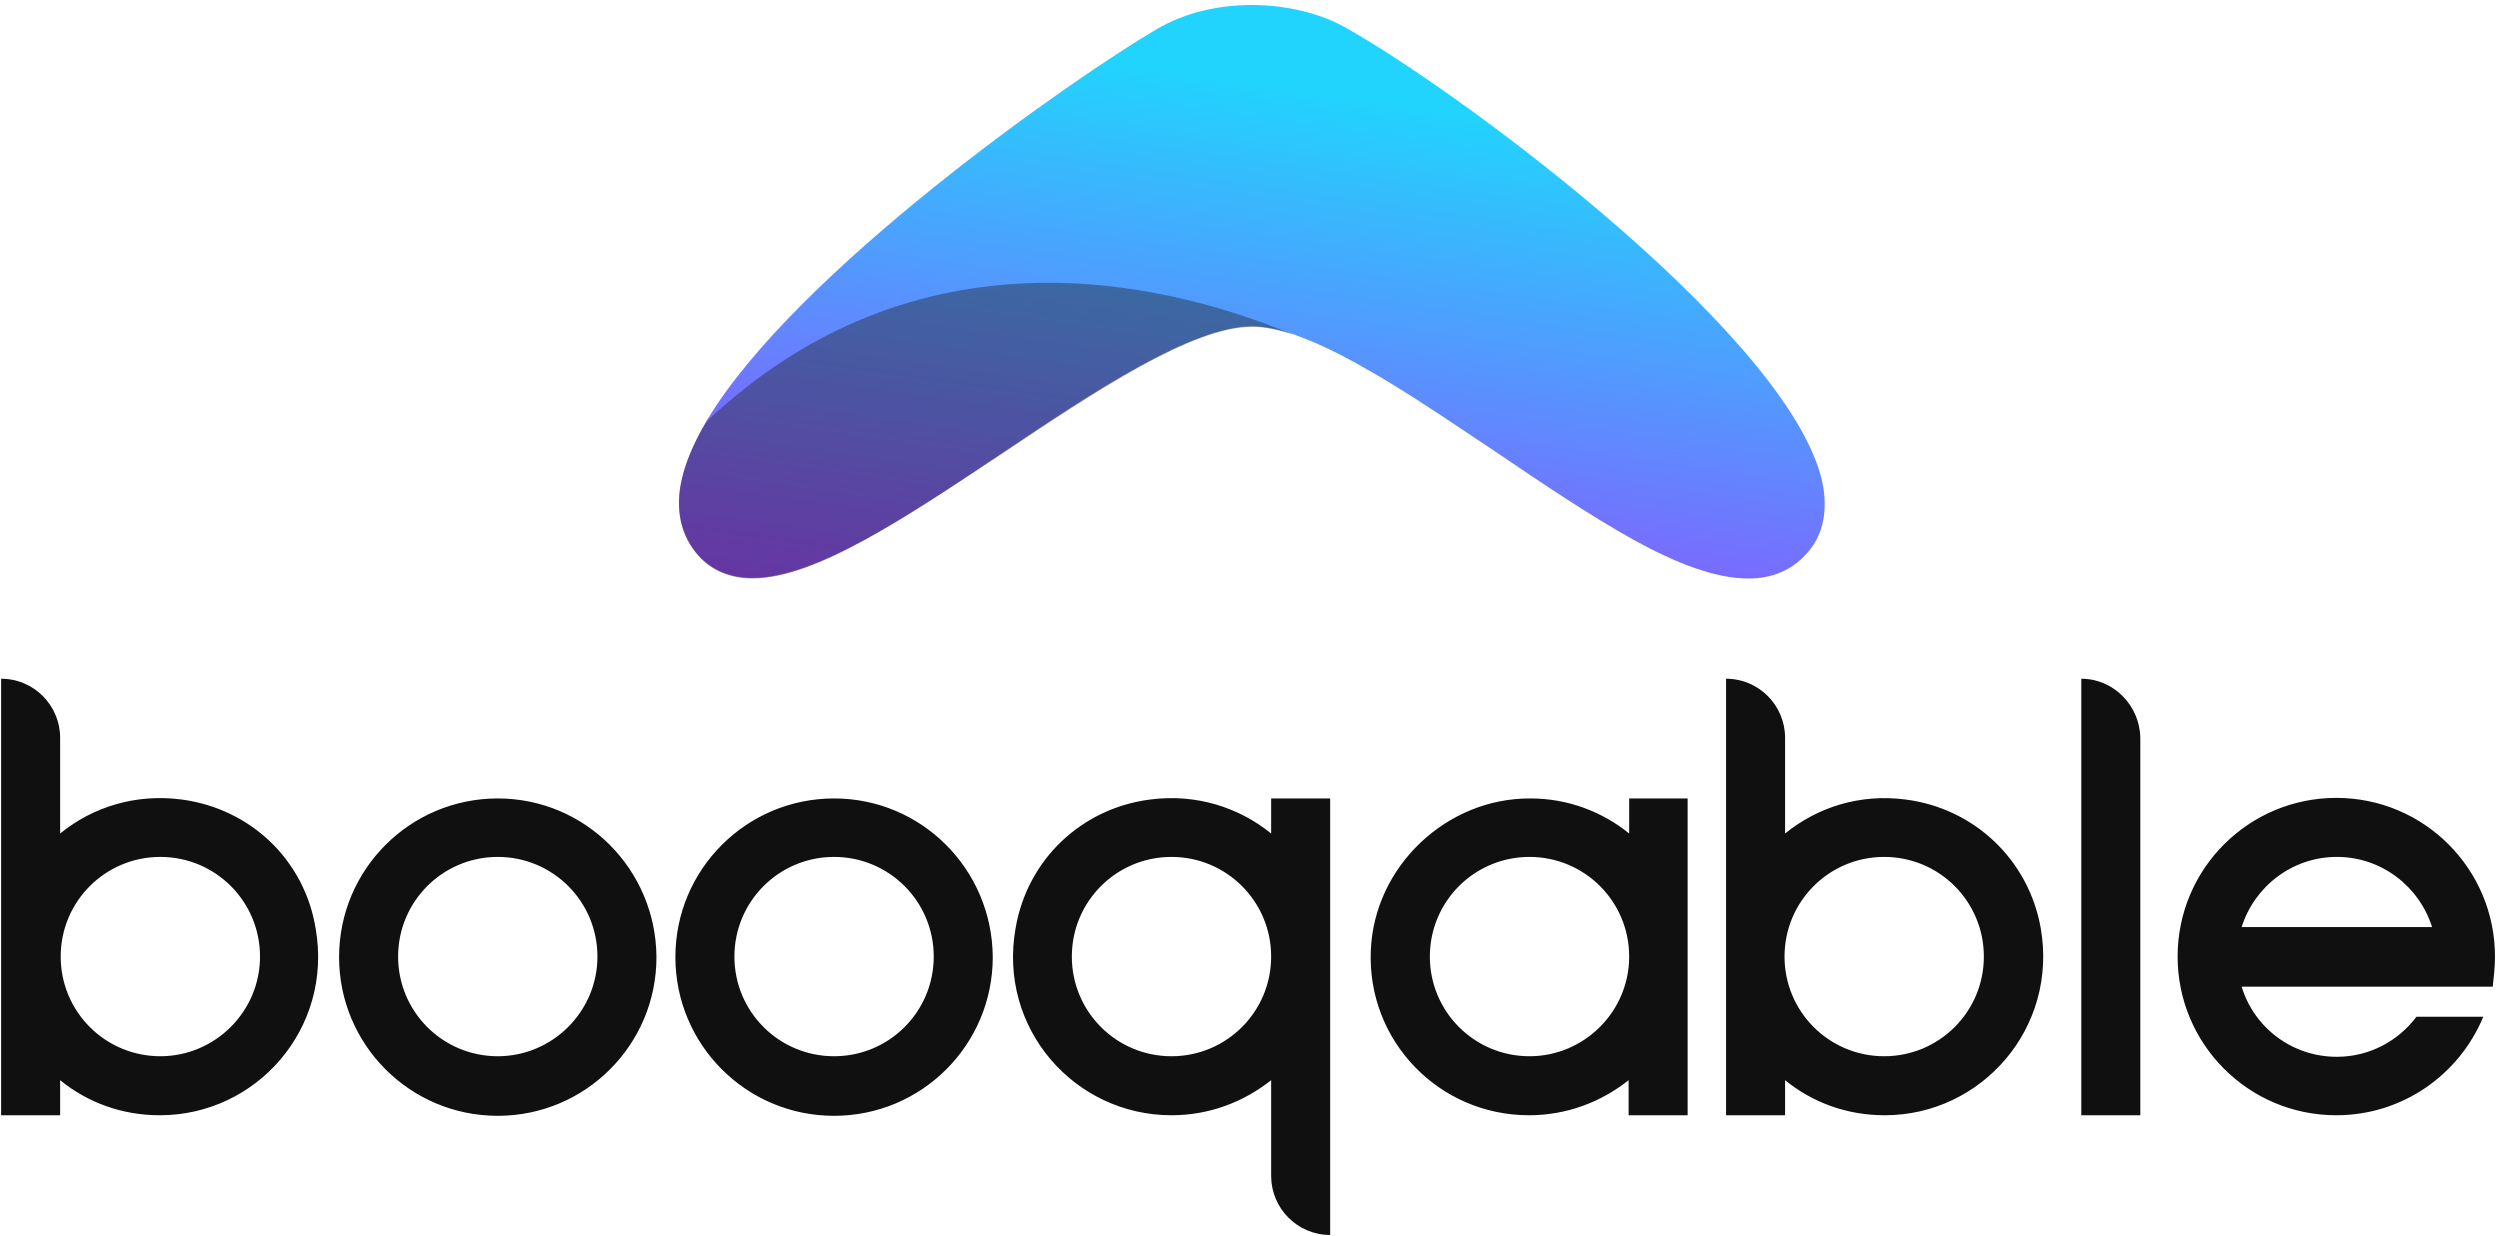 <svg xmlns="http://www.w3.org/2000/svg" width="449" height="222"><defs><linearGradient x1="69.789%" y1="17.321%" x2="35.579%" y2="135.696%" id="a"><stop stop-color="#21D4FD" offset="1.376%"/><stop stop-color="#B721FF" offset="99.6%"/></linearGradient></defs><g fill="none" fill-rule="evenodd"><g fill="#111010"><path d="M32.7 143.6c-8.3-1.1-16 1.3-21.9 6.1v-17.2c0-5.8-4.7-10.6-10.6-10.6v78.4h10.6V194c4.9 4 11.1 6.3 17.9 6.3 17.4 0 31.1-15.6 28-33.5-2-12.3-11.6-21.5-24-23.2zm-3.9 46.1c-9.9 0-17.9-8-17.9-17.9 0-9.9 8-17.9 17.9-17.9 9.9 0 17.9 8 17.9 17.9 0 9.9-8.1 17.9-17.9 17.9zM342.3 143.6c-8.3-1.1-15.9 1.4-21.7 6.1v-17.2c0-5.8-4.7-10.6-10.6-10.6v78.4h10.6V194c4.9 4 11.1 6.3 17.9 6.3 17.4 0 31.2-15.7 28-33.7-2.2-12.2-11.9-21.4-24.2-23zm-3.9 46.1c-9.9 0-17.9-8-17.9-17.9 0-9.9 8-17.9 17.9-17.9 9.9 0 17.9 8 17.9 17.9 0 9.9-8 17.9-17.9 17.9zM228.3 143.4v6.3c-5.8-4.7-13.5-7.2-21.8-6.1-12.3 1.6-22 10.8-24.1 23.1-3.2 18 10.6 33.6 28 33.6 6.8 0 13-2.4 17.9-6.3v17.2c0 5.8 4.7 10.6 10.6 10.6v-78.4h-10.6zm-17.9 46.3c-9.9 0-17.9-8-17.9-17.9 0-9.9 8-17.9 17.9-17.9 9.9 0 17.9 8 17.9 17.9 0 9.9-8 17.9-17.9 17.9zM89.4 143.4c-15.7 0-28.5 12.7-28.5 28.5 0 15.7 12.7 28.5 28.5 28.5 15.7 0 28.5-12.7 28.5-28.5-.1-15.8-12.8-28.5-28.5-28.5zm0 46.3c-9.9 0-17.9-8-17.9-17.9 0-9.9 8-17.9 17.9-17.9 9.9 0 17.9 8 17.9 17.9 0 9.9-8.1 17.9-17.9 17.9zM149.8 143.4c-15.7 0-28.5 12.7-28.5 28.5 0 15.7 12.7 28.5 28.5 28.5 15.7 0 28.5-12.7 28.5-28.5-.1-15.8-12.8-28.5-28.5-28.5zm0 46.3c-9.9 0-17.9-8-17.9-17.9 0-9.9 8-17.9 17.9-17.9 9.9 0 17.9 8 17.9 17.9 0 9.9-8 17.9-17.9 17.9zM448.1 171.8c0-15.7-12.7-28.5-28.5-28.5-15.7 0-28.5 12.7-28.5 28.5 0 15.7 12.7 28.5 28.5 28.5 11.9 0 22.1-7.3 26.4-17.7h-12c-3.3 4.4-8.5 7.2-14.3 7.2-8.1 0-14.9-5.3-17.1-12.6h45.1c.2-1.8.4-3.6.4-5.4zm-45.5-5.3c2.3-7.3 9.1-12.6 17.1-12.6 8 0 14.8 5.3 17.1 12.6h-34.2zM292.6 143.4v6.3c-4.8-3.9-11-6.3-17.7-6.3-15.1-.1-28.1 12.2-28.7 27.3-.7 16.3 12.3 29.6 28.4 29.6 6.8 0 13-2.4 17.9-6.3v6.3h10.6v-56.9h-10.5zm-17.9 46.3c-9.9 0-17.9-8-17.9-17.9 0-9.9 8-17.9 17.9-17.9 9.9 0 17.9 8 17.9 17.9 0 9.9-8.1 17.9-17.9 17.9z" fill-rule="nonzero"/><path d="M373.8 121.9v78.4h10.6v-67.8c-.1-5.8-4.8-10.6-10.6-10.6z"/></g><path d="M327.5 87.7c-4.2-25.7-63.6-70.1-85.4-82.5-4.8-2.8-11-4.3-17.3-4.3-6.3 0-12.2 1.5-17 4.3-15.2 8.9-65 43.7-80.9 70.4-2.4 4.1-4.1 8.1-4.7 11.7-.8 4.9.3 9.1 3.2 12.4 2.4 2.7 5.7 4.1 9.8 4.1 11.2 0 27.4-10.8 44.6-22.3 16.8-11.3 34.3-22.9 45.1-22.9 2.3 0 4.9.6 7.6 1.5.1 0 .2 0 .2.1 3.4 1.2 7 2.9 11 5.1.4.2.8.5 1.2.7 1.6.9 3.2 1.8 4.8 2.8 6.1 3.7 12.4 8 18.7 12.2 8.7 5.9 17.2 11.6 24.9 15.9 7.8 4.3 14.8 7 20.7 7 4.3 0 7.8-1.5 10.4-4.4 2.8-3 3.8-7 3.1-11.8z" fill="url(#a)"/><path d="M232.5 60.2c-2.8-1-5.4-1.5-7.6-1.5-10.8 0-28.2 11.6-45.1 22.9-17.2 11.4-33.4 22.3-44.6 22.3-4.1 0-7.4-1.4-9.8-4.1-2.9-3.3-4-7.5-3.2-12.4.6-3.6 2.2-7.6 4.7-11.7 37.8-35.7 81.9-25.4 105.6-15.5z" fill="#1D1D1B" opacity=".4"/></g></svg>
